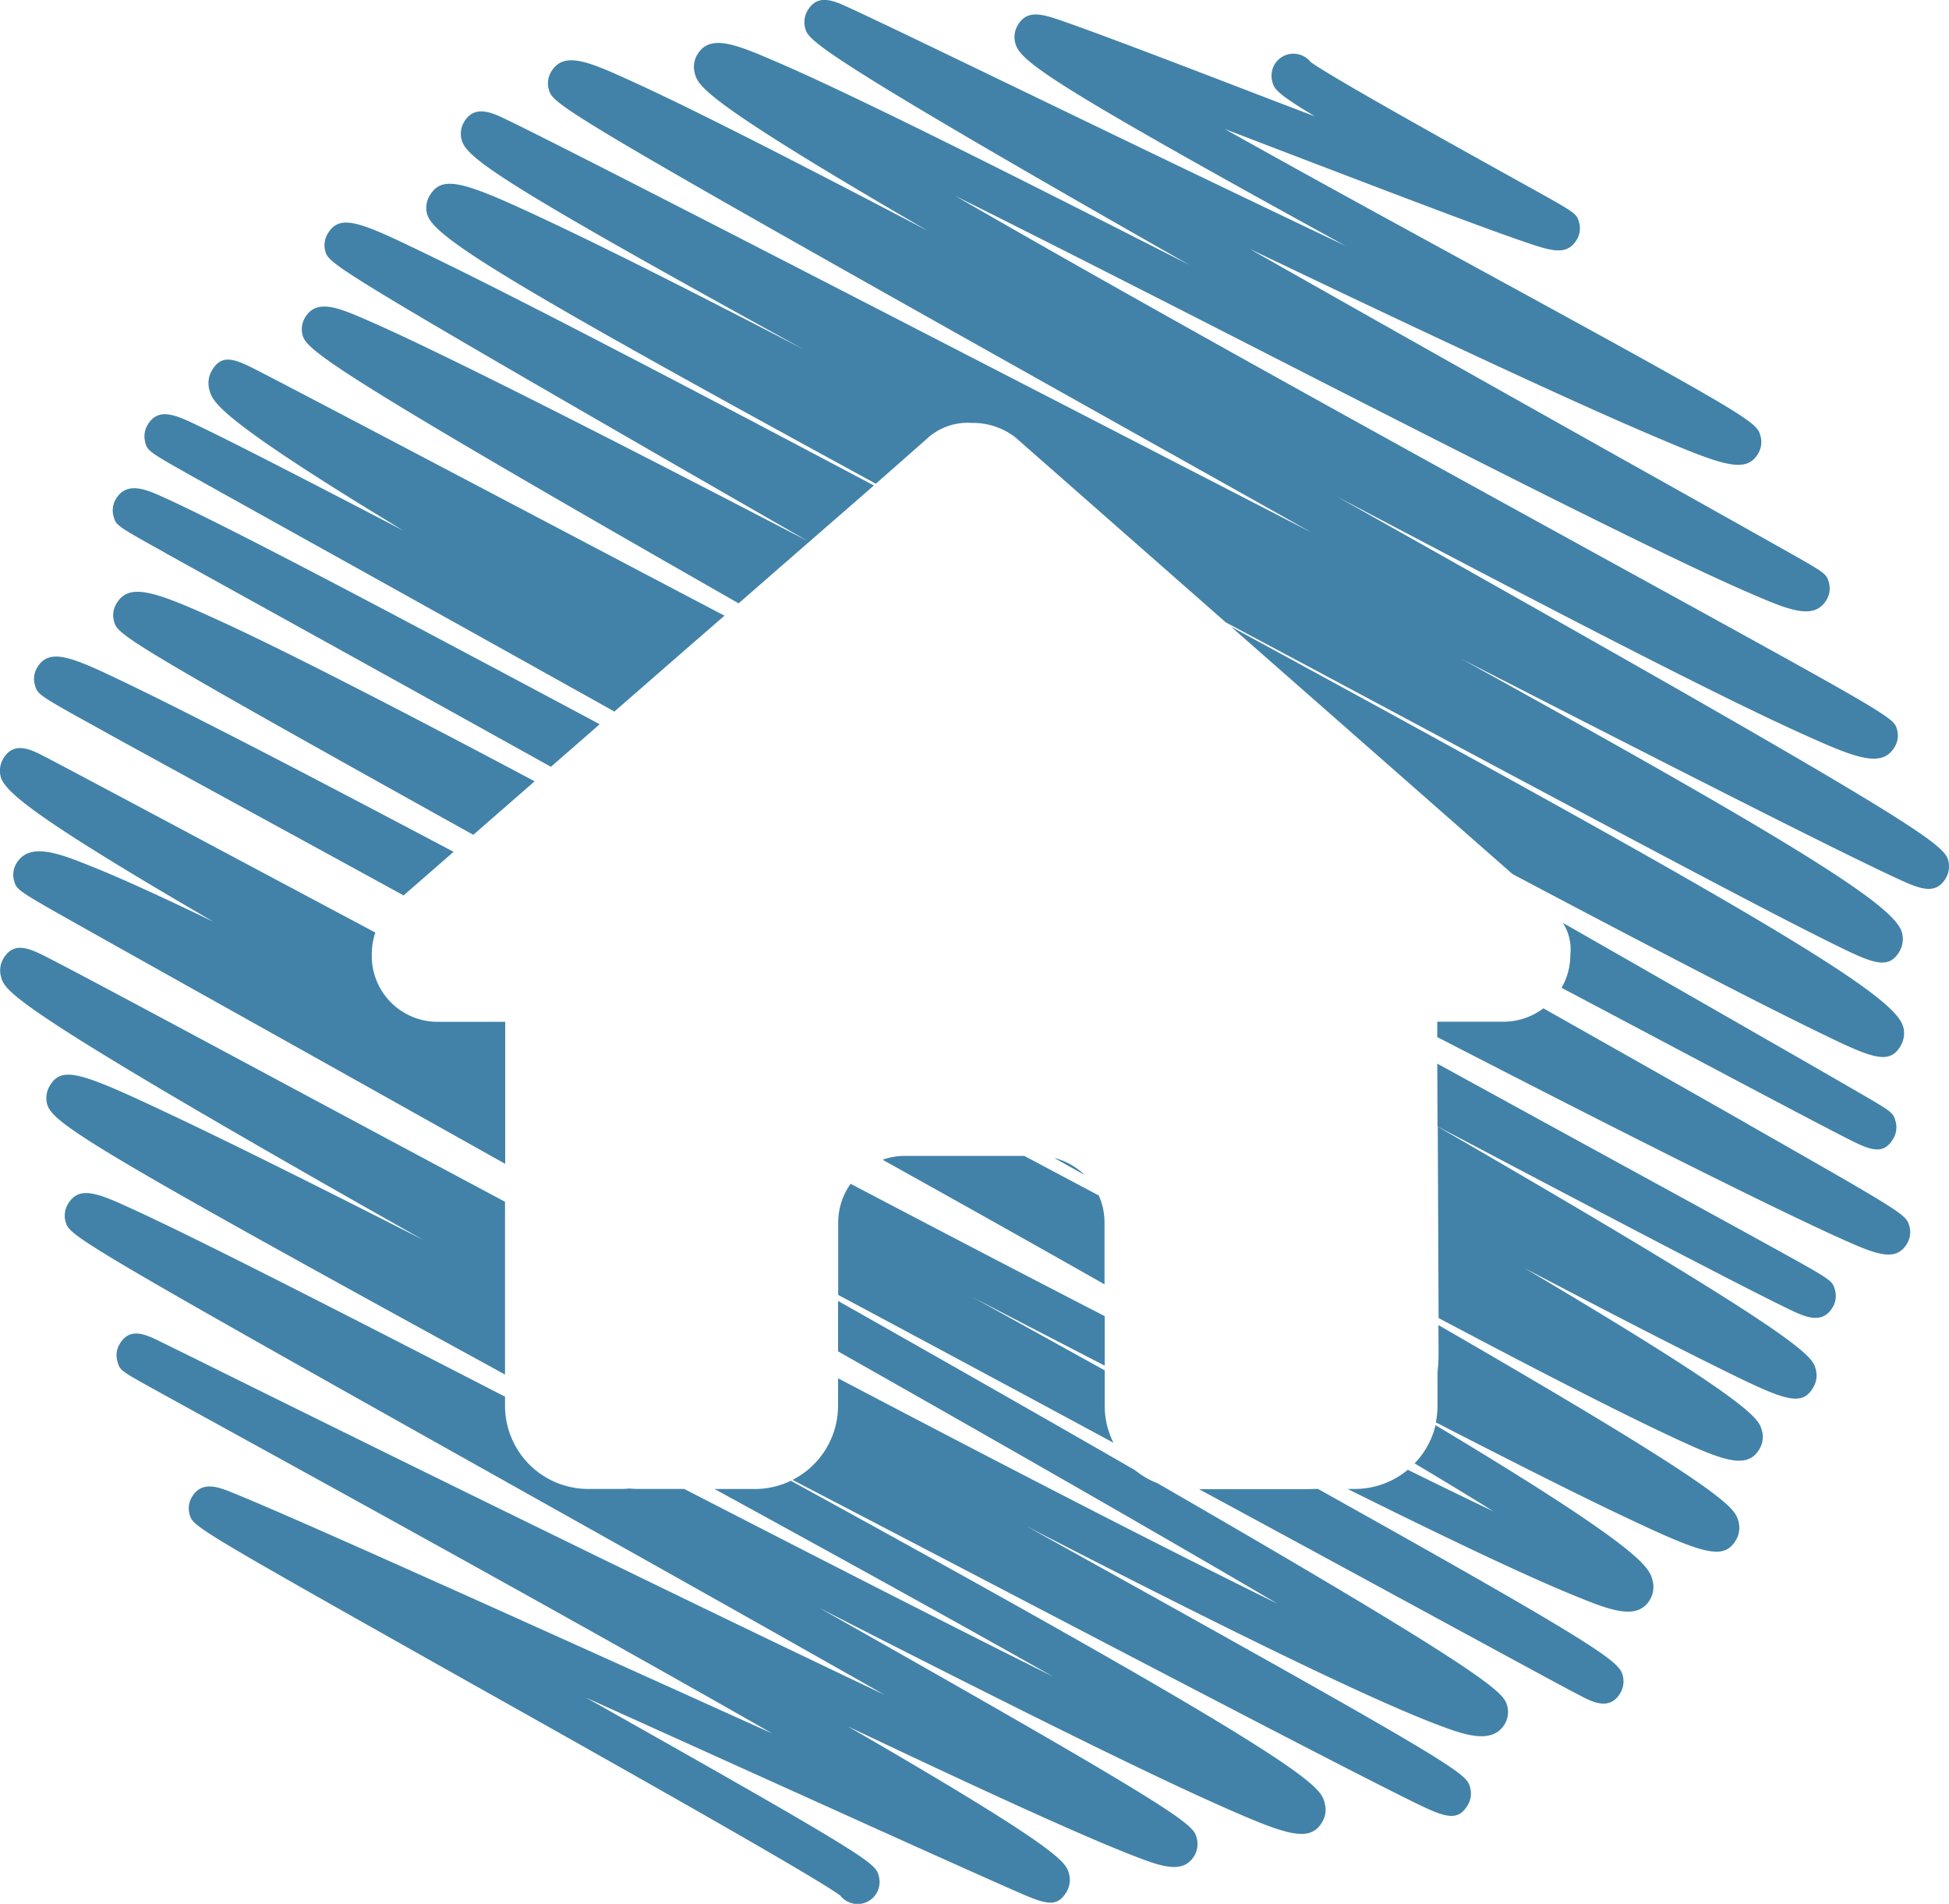 <?xml version="1.0" encoding="UTF-8"?>
<svg xmlns="http://www.w3.org/2000/svg" width="84.317" height="82.354" viewBox="0 0 84.317 82.354">
  <path id="rehomed-scribble" d="M6.283,19.122a.95.95,0,0,1,.093-.727c.466-.806,1.225-.444,2.186.014.594.283,1.472.72,2.611,1.3,1.569.8,3.638,1.867,6.281,3.245C9.4,18.079,9.2,17.384,9.061,16.871a1.074,1.074,0,0,1,.1-.834c.458-.8,1.062-.484,2.155.079.582.3,1.431.744,2.509,1.308,2.151,1.127,5.212,2.737,8.857,4.655,2.551,1.343,5.491,2.889,8.66,4.554L29.8,27.972l-.009-.005.009.005-3.22,2.807c-4.915-2.745-9.192-5.125-12.218-6.809-2.34-1.3-4.246-2.363-5.568-3.1-2.4-1.344-2.4-1.344-2.516-1.745M9.267,39.888l-.012-.006c-2.265-1.093-4.036-1.9-5.266-2.392-1.4-.564-2.728-1.1-3.288-.125a.95.95,0,0,0-.093.726c.114.414.114.414,3.164,2.128,1.722.968,4.178,2.341,7.124,3.989,3,1.677,6.792,3.8,10.961,6.137V44.2H18.966a2.847,2.847,0,0,1-2.882-2.891,3.071,3.071,0,0,1,.152-.971c-2.76-1.469-5.172-2.755-7.069-3.766-2.375-1.267-4.313-2.3-5.659-3.014-.676-.358-1.2-.636-1.561-.823-.6-.314-1.351-.7-1.811.091a1.021,1.021,0,0,0-.1.79c.195.7,1.919,2.019,9.228,6.273M4.644,31.719c1.7.936,4.131,2.265,7.065,3.869,1.649.9,3.594,1.964,5.751,3.145l2.163-1.886c-2.39-1.264-4.623-2.438-6.637-3.486-3.232-1.681-5.615-2.89-7.287-3.7-2.512-1.21-3.553-1.711-4.1-.769a.952.952,0,0,0-.091.732c.121.43.121.43,3.133,2.09m2.54-7.778c1.167.648,2.852,1.581,4.934,2.733q6.163,3.41,11.718,6.5l2.112-1.841c-3.286-1.755-6.335-3.375-9.028-4.8-3.408-1.8-5.92-3.1-7.677-3.975-.973-.486-1.7-.834-2.21-1.063-.694-.31-1.56-.7-2.026.113a.948.948,0,0,0-.092.729c.111.4.111.4,2.269,1.6M82.327,44.395c-.388-1.373-6.006-4.747-29.071-17.287l12.177,10.7C67.576,38.943,69.582,40,71.4,40.945c3.061,1.595,5.317,2.746,6.9,3.52,2.618,1.282,3.408,1.669,3.931.764a1.073,1.073,0,0,0,.1-.834M36.8,51.208a2.866,2.866,0,0,0-.538,1.674v3.132c4.117,2.2,8.177,4.381,11.907,6.394a3.579,3.579,0,0,1-.378-1.6V59.277l-5.153-2.854-.559-.309q1.823.948,3.605,1.871l2.107,1.088V56.931C44.234,55.1,40.508,53.154,36.8,51.208M31.953,26.1l1.513-1.319-.032-.019.033.017L37.806,21c-3.935-2.083-7.646-4.036-10.867-5.708-3.648-1.895-6.347-3.265-8.253-4.188-3.051-1.479-3.973-1.925-4.521-.975a.958.958,0,0,0-.094.726c.148.547.171.632,17,10.321l3.908,2.248-.873-.454c-5.966-3.1-10.63-5.474-13.863-7.064-1.831-.9-3.253-1.574-4.228-2-1.351-.593-2.328-1.021-2.829-.152a1,1,0,0,0-.095.747c.174.635,1.209,1.522,18.868,11.6m-22.215.864c-3.178-1.474-4.182-1.762-4.72-.832a.975.975,0,0,0-.093.738c.161.579.2.705,15.545,9.24l2.654-2.314c-1.689-.9-3.305-1.748-4.813-2.534-3.776-1.967-6.579-3.374-8.573-4.3m37.8,24.754L44.311,50H39.14a2.885,2.885,0,0,0-.957.166c3.251,1.811,6.5,3.631,9.6,5.39V52.882a2.878,2.878,0,0,0-.246-1.165m-.618-.894a2.874,2.874,0,0,0-1.308-.733l1.308.733m20.64-8.093c3.78,2,7,3.711,9.3,4.923,1.193.628,2.139,1.124,2.789,1.459,1.2.618,1.8.931,2.265.129a.95.95,0,0,0,.095-.723c-.107-.4-.107-.4-1.862-1.415-.916-.53-2.244-1.294-3.9-2.242-2.317-1.329-5.275-3.021-8.633-4.941a2.149,2.149,0,0,1,.322,1.388,2.842,2.842,0,0,1-.381,1.422m8.975,11.141c-1.529-.842-3.722-2.043-6.389-3.5-2.2-1.205-4.918-2.691-7.961-4.362l.012,2.716c2.147,1.133,4.158,2.192,5.98,3.148,3.182,1.67,5.519,2.886,7.143,3.716.867.443,1.548.785,2.016,1.012.74.358,1.505.727,1.963-.068a.951.951,0,0,0,.092-.731c-.118-.421-.118-.421-2.856-1.93m-14.3,3.447.005,1.308a6.618,6.618,0,0,1-.045.73v1.45a3.628,3.628,0,0,1-.072.72c3.5,1.8,6.152,3.133,8.08,4.046,3.5,1.66,4.378,1.954,4.912,1.029a1.023,1.023,0,0,0,.1-.79c-.164-.591-.335-1.2-12.977-8.492M21.848,51.984c-3.861-2.06-7.366-3.939-10.159-5.436-3.063-1.642-5.625-3.016-7.425-3.971-.9-.48-1.617-.856-2.106-1.107-.831-.429-1.55-.8-2.014,0a1.012,1.012,0,0,0-.1.781c.164.59.318,1.146,13.538,8.7,1.5.858,3.093,1.76,4.745,2.693l-.631-.321c-4.453-2.264-7.775-3.911-10.155-5.037C3.44,46.345,2.667,46.073,2.134,47a1.032,1.032,0,0,0-.094.764c.229.818,1.921,1.908,19.808,11.694Zm53.694-3.4c-2.427-1.382-5.447-3.09-8.773-4.967a2.861,2.861,0,0,1-1.709.579H62.178l0,.664c5.235,2.7,9.431,4.824,12.5,6.34,2.077,1.027,3.688,1.8,4.789,2.3,1.64.738,2.543,1.146,3.044.277a.958.958,0,0,0,.094-.728c-.139-.51-.142-.52-7.062-4.46m8.647-10.619c-.46.8-1.192.459-2.205-.011-.608-.282-1.508-.718-2.674-1.294-2.123-1.05-5.128-2.566-9.186-4.635-2.135-1.088-4.46-2.278-6.9-3.526,14.759,8.146,18.734,10.69,19.052,11.819a1.064,1.064,0,0,1-.1.827c-.493.856-1.228.492-3.006-.388-1.051-.52-2.568-1.3-4.637-2.387-3.877-2.034-9.28-4.923-15-7.98-2.046-1.094-4.235-2.264-6.5-3.47l-9.1-8a2.991,2.991,0,0,0-1.891-.631,2.6,2.6,0,0,0-1.982.72L37.89,20.924C21.93,12.222,18.759,10.258,18.48,9.27a1.018,1.018,0,0,1,.1-.792c.552-.957,1.494-.636,5.28,1.15,2.3,1.083,5.506,2.691,9.808,4.916l1.091.565c-12.914-7.1-14.56-8.251-14.783-9.044a1,1,0,0,1,.095-.78c.449-.778,1.23-.4,1.746-.158.334.16.822.4,1.447.714,1.238.62,3.015,1.524,5.189,2.636,4.343,2.222,10.316,5.3,16.639,8.558,3.675,1.894,7.671,3.952,11.65,6-2.4-1.35-4.8-2.695-7.109-3.988C23.957,4.655,23.924,4.534,23.739,3.859a.976.976,0,0,1,.094-.737c.552-.954,1.651-.451,3.647.461,1.4.641,3.386,1.617,6.066,2.985,1.982,1.011,4.2,2.164,6.59,3.415C30.38,4.323,30.21,3.717,30.059,3.175a1.035,1.035,0,0,1,.1-.8c.544-.942,1.694-.447,3.435.3,1.282.551,3.085,1.4,5.514,2.584,3.475,1.7,7.853,3.916,12.344,6.2C35.09,2.153,34.977,1.741,34.833,1.217a1,1,0,0,1,.095-.747C35.371-.3,36.078.03,36.763.347c.4.183.972.455,1.7.8,1.44.688,3.471,1.669,5.851,2.817,3.65,1.762,8.828,4.262,13.91,6.678C45.407,3.6,44.145,2.656,43.928,1.881a1.007,1.007,0,0,1,.095-.78C44.439.38,45.109.612,46.036.934c.523.182,1.27.454,2.282.833,1.878.7,4.362,1.657,6.993,2.667l1.575.6c-1.711-1.027-1.759-1.2-1.844-1.5a.975.975,0,0,1,.093-.738A.95.95,0,0,1,56.7,2.682c.9.665,6.952,4.022,9.271,5.308,2.234,1.239,2.234,1.239,2.344,1.635a.949.949,0,0,1-.093.728c-.427.738-1.123.5-2.277.107-.672-.229-1.62-.572-2.9-1.049-2.356-.878-5.437-2.061-8.417-3.2l-1.646-.632c3.528,1.981,7.7,4.256,11.042,6.082,11.946,6.52,11.968,6.6,12.138,7.2a.984.984,0,0,1-.093.745c-.527.913-1.534.536-4.64-.787-1.9-.809-4.624-2.043-8.1-3.666-2.909-1.357-6.115-2.879-9.282-4.395,7.02,3.986,14.428,8.139,18.685,10.524,1.794,1.006,3.277,1.837,4.313,2.42,1.968,1.108,1.968,1.108,2.077,1.506a.947.947,0,0,1-.094.724c-.537.931-1.654.448-3.345-.282-1.233-.533-2.972-1.349-5.315-2.5-4.338-2.123-10.183-5.1-15.835-7.988-4.308-2.2-9.079-4.632-13.2-6.685,8.626,4.989,21.04,11.812,28.451,15.884,12.139,6.672,12.139,6.672,12.286,7.2a.958.958,0,0,1-.093.733c-.551.957-1.69.5-4.009-.55-1.6-.721-3.846-1.82-6.872-3.359-3.806-1.935-8.446-4.366-13.276-6.915C82.713,35.459,84.076,36.462,84.284,37.22a1.011,1.011,0,0,1-.095.749M56.905,3.265a.943.943,0,0,1-.03.243.921.921,0,0,0,.03-.243M62.2,48.739l.036,8.276q1.249.661,2.413,1.271c3.236,1.694,5.63,2.9,7.319,3.7,2.481,1.169,3.6,1.646,4.155.684a1.023,1.023,0,0,0,.1-.792c-.144-.517-.312-1.125-10.264-7.021,3.415,1.792,5.981,3.114,7.827,4.032,3.333,1.656,4.125,2.05,4.665,1.115a1.009,1.009,0,0,0,.1-.777c-.162-.583-.343-1.234-16.344-10.488m-.1,12.9a3.592,3.592,0,0,1-.908,1.662c1.256.75,2.407,1.45,3.429,2.085-1.118-.532-2.369-1.14-3.723-1.808a3.589,3.589,0,0,1-2.3.829H58.3q2.461,1.224,4.409,2.159c2.311,1.11,4.116,1.93,5.365,2.44,1.544.631,2.765,1.129,3.313.179a1.083,1.083,0,0,0,.1-.842c-.153-.543-.368-1.293-9.392-6.7M50.1,64.17a3.587,3.587,0,0,1-.993-.572q-2-1.153-4.352-2.495c-2.732-1.561-5.6-3.189-8.5-4.83v2.183c7.052,3.993,13.923,7.92,19.011,10.915-5.187-2.548-12.04-6.09-19.011-9.751v1.187a3.6,3.6,0,0,1-1.97,3.209c3.363,1.75,6.642,3.46,9.626,5.018,5.183,2.705,9.66,5.041,12.963,6.743,1.758.906,3.042,1.559,3.926,2,1.627.805,2.235,1.107,2.708.287a.98.98,0,0,0,.093-.74c-.176-.635-.21-.764-19.186-11.3,5.675,2.923,10.163,5.16,13.348,6.651,1.895.888,3.38,1.535,4.414,1.926,1.118.422,2.387.9,2.93-.039a1.04,1.04,0,0,0,.1-.763c-.152-.554-.3-1.081-15.1-9.62m7.2,13.82a1.038,1.038,0,0,1-.1.806c-.531.922-1.546.575-4.312-.649-1.763-.78-4.23-1.957-7.54-3.6-2.994-1.483-6.372-3.194-9.917-5.006,16.1,9.09,16.168,9.359,16.335,9.963a1,1,0,0,1-.095.745c-.493.854-1.493.463-2.759-.03-.936-.366-2.291-.947-4.024-1.727-2.132-.959-4.885-2.241-8.218-3.825,9.288,5.367,9.43,5.876,9.568,6.37a1,1,0,0,1-.1.779c-.435.755-.975.519-2.276-.052-.684-.3-1.668-.738-2.874-1.279-2.407-1.08-5.7-2.569-9.274-4.183-2.013-.91-4.19-1.893-6.372-2.878,12.481,7.03,12.516,7.159,12.669,7.718a.976.976,0,0,1-.094.736.95.95,0,0,1-1.569.112c-1.091-.819-9.768-5.7-16.144-9.278C8.351,66.042,8.351,66.042,8.2,65.5a.957.957,0,0,1,.094-.73c.427-.741,1.169-.443,1.766-.2.379.152.927.383,1.614.679,1.274.549,3.072,1.342,5.5,2.425,4.452,1.988,10.235,4.6,15.338,6.907l.893.4C25.227,70.308,14.768,64.557,10,61.933c-1.366-.751-2.482-1.365-3.257-1.793-1.555-.86-1.555-.86-1.666-1.258a.948.948,0,0,1,.093-.732c.447-.769,1.127-.434,1.846-.079l1.7.839c13.863,6.861,23.236,11.409,29.548,14.4-4.894-2.78-10.539-5.946-15.4-8.67C3.021,53.516,3.007,53.464,2.834,52.835a.969.969,0,0,1,.094-.733c.5-.867,1.339-.479,3.01.293,1.054.487,2.562,1.223,4.61,2.25,3.069,1.539,7.019,3.567,11.3,5.771v.391a3.6,3.6,0,0,0,3.6,3.6h1.441c.108,0,.216-.009.324-.018.135.009.27.018.405.018H29.6c5.4,2.777,11.165,5.732,15.969,8.123C41.2,70.06,35.946,67.165,30.914,64.41h1.742a3.584,3.584,0,0,0,1.557-.357c4.531,2.486,8.879,4.889,12.56,6.979,10.209,5.795,10.375,6.386,10.536,6.958M36.164,81.374a.951.951,0,0,1,.035-.225.9.9,0,0,0-.035.225M57.011,64.406c-.052,0-.1,0-.155,0-.126.009-.252.009-.378.009H51.869c3.8,2.055,7.093,3.844,9.52,5.163,2.278,1.237,4.135,2.246,5.424,2.942.647.35,1.152.621,1.5.8.562.3,1.332.706,1.794-.1a1,1,0,0,0,.094-.749c-.166-.6-.783-1.139-13.187-8.067" transform="translate(0 0)" fill="#4282a8"></path>
</svg>
